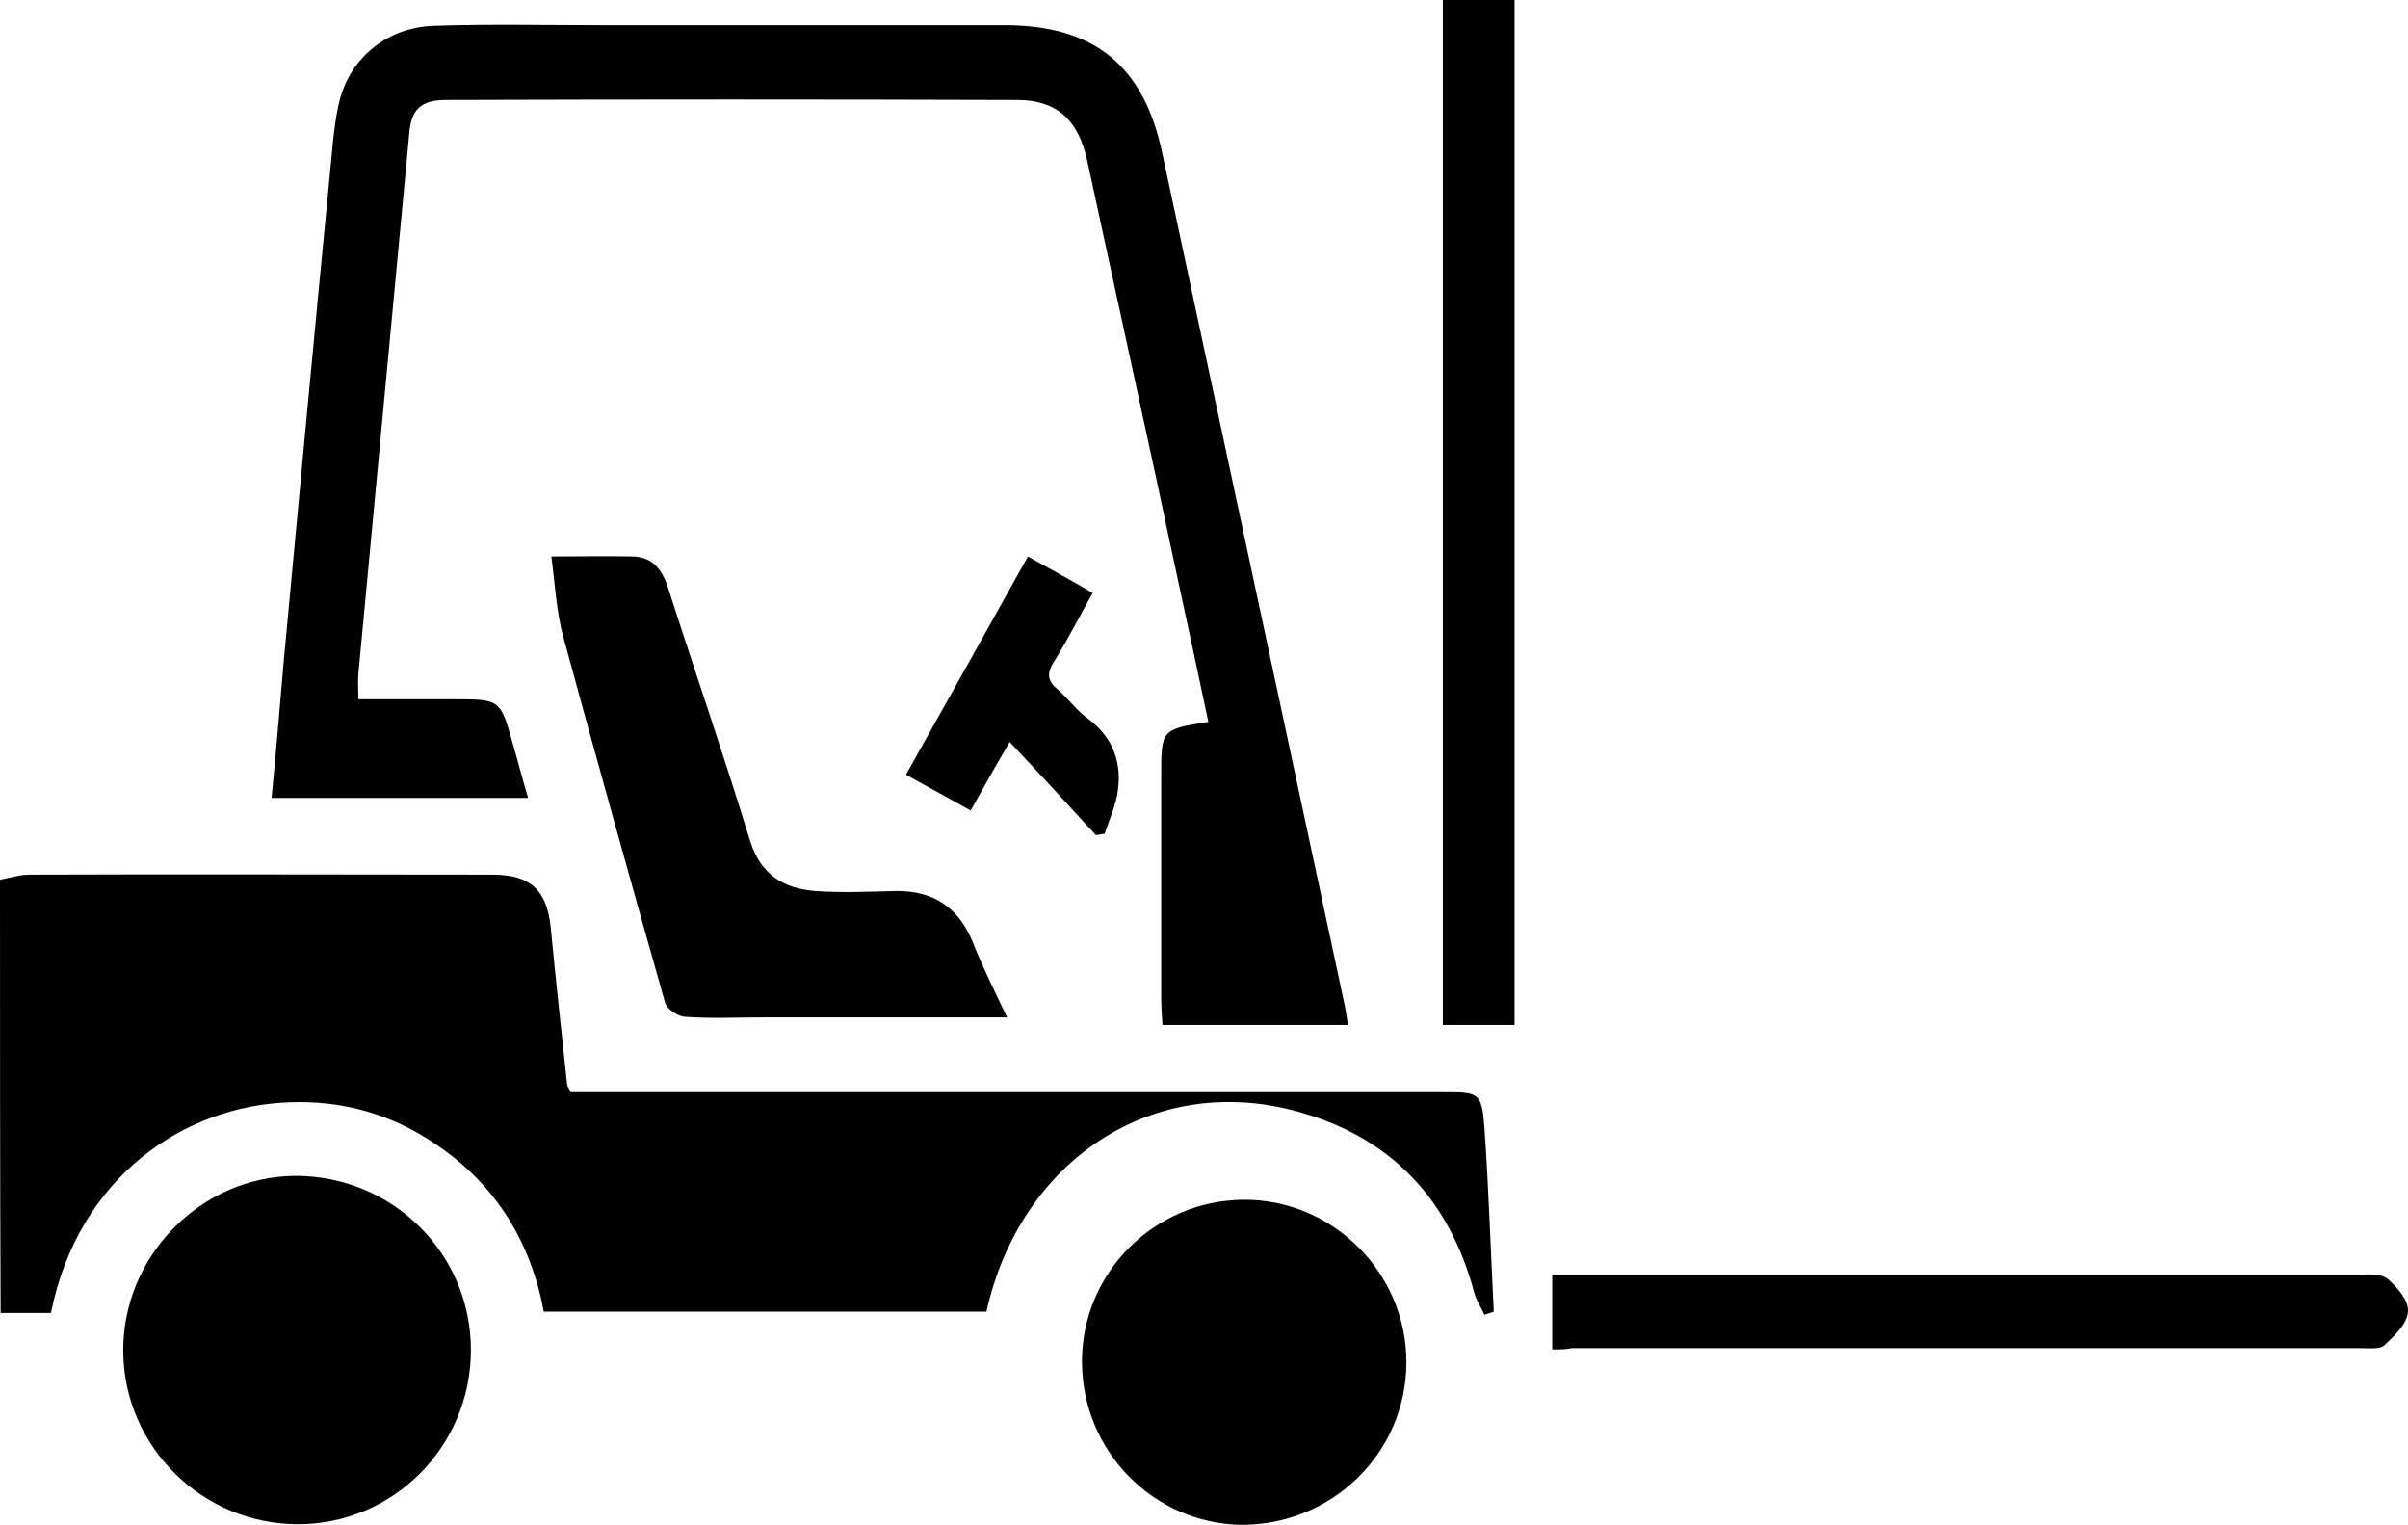 <?xml version="1.0" encoding="UTF-8" standalone="no"?>
<!-- Generator: Adobe Illustrator 26.2.1, SVG Export Plug-In . SVG Version: 6.00 Build 0)  -->

<svg
   version="1.1"
   id="Calque_1"
   x="0px"
   y="0px"
   viewBox="0 0 383.015 242.5"
   xml:space="preserve"
   sodipodi:docname="picto-panier.svg"
   width="383.015"
   height="242.5"
   inkscape:version="1.1.2 (0a00cf5339, 2022-02-04)"
   xmlns:inkscape="http://www.inkscape.org/namespaces/inkscape"
   xmlns:sodipodi="http://sodipodi.sourceforge.net/DTD/sodipodi-0.dtd"
   xmlns="http://www.w3.org/2000/svg"
   xmlns:svg="http://www.w3.org/2000/svg"><defs
   id="defs21" /><sodipodi:namedview
   id="namedview19"
   pagecolor="#505050"
   bordercolor="#eeeeee"
   borderopacity="1"
   inkscape:pageshadow="0"
   inkscape:pageopacity="0"
   inkscape:pagecheckerboard="0"
   showgrid="false"
   fit-margin-top="0"
   fit-margin-left="0"
   fit-margin-right="0"
   fit-margin-bottom="0"
   inkscape:zoom="1.0062154"
   inkscape:cx="184.85108"
   inkscape:cy="120.7495"
   inkscape:window-width="1920"
   inkscape:window-height="1052"
   inkscape:window-x="1920"
   inkscape:window-y="0"
   inkscape:window-maximized="1"
   inkscape:current-layer="Calque_1" />
<path
   d="m 0,139.9 c 1.6,-0.3 3.1,-0.8 4.7,-0.8 24.6,-0.1 49.1,0 73.7,0 6,0 8.6,2.5 9.2,8.4 0.8,8.3 1.7,16.6 2.6,24.9 0,0.3 0.3,0.7 0.6,1.3 1.4,0 2.9,0 4.3,0 44.9,0 89.8,0 134.7,0 5.4,0 5.9,0.1 6.3,5.5 0.7,9.8 1,19.6 1.5,29.4 -0.5,0.2 -1,0.3 -1.5,0.5 -0.5,-1.2 -1.3,-2.3 -1.6,-3.5 -4,-15 -13.4,-24.9 -28.4,-28.9 -22.6,-6.1 -43.8,7.7 -49.2,31.9 -23.3,0 -46.7,0 -70.4,0 -2.1,-11.2 -7.7,-20.3 -17.3,-26.7 -6.9,-4.7 -14.7,-6.9 -23,-6.6 -16.7,0.5 -33.7,11.7 -38.1,33.5 -2.6,0 -5.3,0 -8,0 C 0,185.8 0,162.8 0,139.9 Z"
   id="path2" />
<path
   d="m 214.4,163 c -10,0 -19.6,0 -29.5,0 -0.1,-1.6 -0.2,-2.9 -0.2,-4.3 0,-11.7 0,-23.5 0,-35.2 0,-7.5 0,-7.5 7.5,-8.7 -2.7,-12.8 -5.5,-25.5 -8.2,-38.3 -3.7,-17 -7.4,-34.1 -11.1,-51.1 -1.4,-6.3 -4.8,-9.5 -11.1,-9.5 -30.3,-0.1 -60.6,-0.1 -90.9,0 -3.9,0 -5.5,1.5 -5.8,5.3 -2.7,28.7 -5.4,57.3 -8.1,86 -0.1,1.1 0,2.2 0,4 5.1,0 10.1,0 15.1,0 7.5,0 7.5,0 9.5,7.2 0.8,2.7 1.5,5.5 2.4,8.5 -13.7,0 -27,0 -40.8,0 0.7,-7.3 1.3,-14.3 1.9,-21.4 C 47.5,79.8 49.9,54.1 52.4,28.4 52.8,24.6 53,20.7 53.8,16.9 55.3,9.5 61.3,4.4 68.9,4.1 77.9,3.8 86.9,4 95.8,4 c 21.3,0 42.7,0 64,0 14.3,0 22.2,6.5 25.1,20.5 9.6,44.8 19.2,89.6 28.8,134.5 0.3,1.3 0.5,2.5 0.7,4 z"
   id="path4" />
<path
   d="m 74.9,214.7 c 0,15.3 -12.3,27.7 -27.5,27.7 -15.2,0 -27.7,-12.3 -27.8,-27.5 -0.1,-15.1 12.3,-27.8 27.4,-27.9 15.4,0 27.9,12.3 27.9,27.7 z"
   id="path6" />
<path
   d="m 172.1,216.5 c 0,-14.1 11.5,-25.6 25.7,-25.7 14.2,-0.1 26,11.7 25.9,26 -0.1,14.3 -11.8,25.7 -26.2,25.7 -14,-0.2 -25.4,-11.7 -25.4,-26 z"
   id="path8" />
<path
   d="m 160.2,161.8 c -13.6,0 -26.3,0 -39,0 -4.1,0 -8.2,0.2 -12.3,-0.1 -1.1,-0.1 -2.8,-1.2 -3.1,-2.2 -5.5,-19.4 -10.9,-38.8 -16.2,-58.2 -1.1,-4 -1.3,-8.3 -1.9,-12.8 4.6,0 8.8,-0.1 13,0 3.2,0.1 4.7,2.2 5.6,5.1 4.3,13.4 8.9,26.7 13,40.1 1.7,5.4 5.3,7.6 10.4,8 4.2,0.3 8.5,0.1 12.7,0 6.1,-0.1 10.1,2.6 12.4,8.3 1.5,3.8 3.3,7.4 5.4,11.8 z"
   id="path10" />
<path
   d="m 229.5,0 c 3.9,0 7.5,0 11.4,0 0,54.4 0,108.6 0,163 -3.8,0 -7.5,0 -11.4,0 0,-54.3 0,-108.5 0,-163 z"
   id="path12" />
<path
   d="m 246.9,214.6 c 0,-4.1 0,-7.7 0,-11.9 1.3,0 2.6,0 4,0 41.4,0 82.8,0 124.2,0 1.6,0 3.6,-0.2 4.7,0.7 1.5,1.3 3.4,3.5 3.2,5.2 -0.1,1.9 -2.1,3.8 -3.7,5.3 -0.7,0.7 -2.4,0.5 -3.6,0.5 -41.9,0 -83.8,0 -125.7,0 -0.9,0.2 -1.8,0.2 -3.1,0.2 z"
   id="path14" />
<path
   d="m 144.1,123.2 c 6.5,-11.6 12.9,-23 19.4,-34.7 3.6,2 6.9,3.8 10.3,5.8 -2.2,3.9 -4,7.5 -6.2,11 -1.2,1.9 -0.9,3.1 0.7,4.4 1.6,1.4 2.9,3.2 4.5,4.4 4.3,3.1 5.8,7.3 4.9,12.3 -0.4,2.1 -1.3,4.1 -2,6.2 -0.5,0.1 -0.9,0.1 -1.4,0.2 -4.4,-4.8 -8.8,-9.6 -13.7,-14.8 -2.4,4.1 -4.2,7.3 -6.2,10.9 -3.4,-1.9 -6.7,-3.7 -10.3,-5.7 z"
   id="path16" />
</svg>
